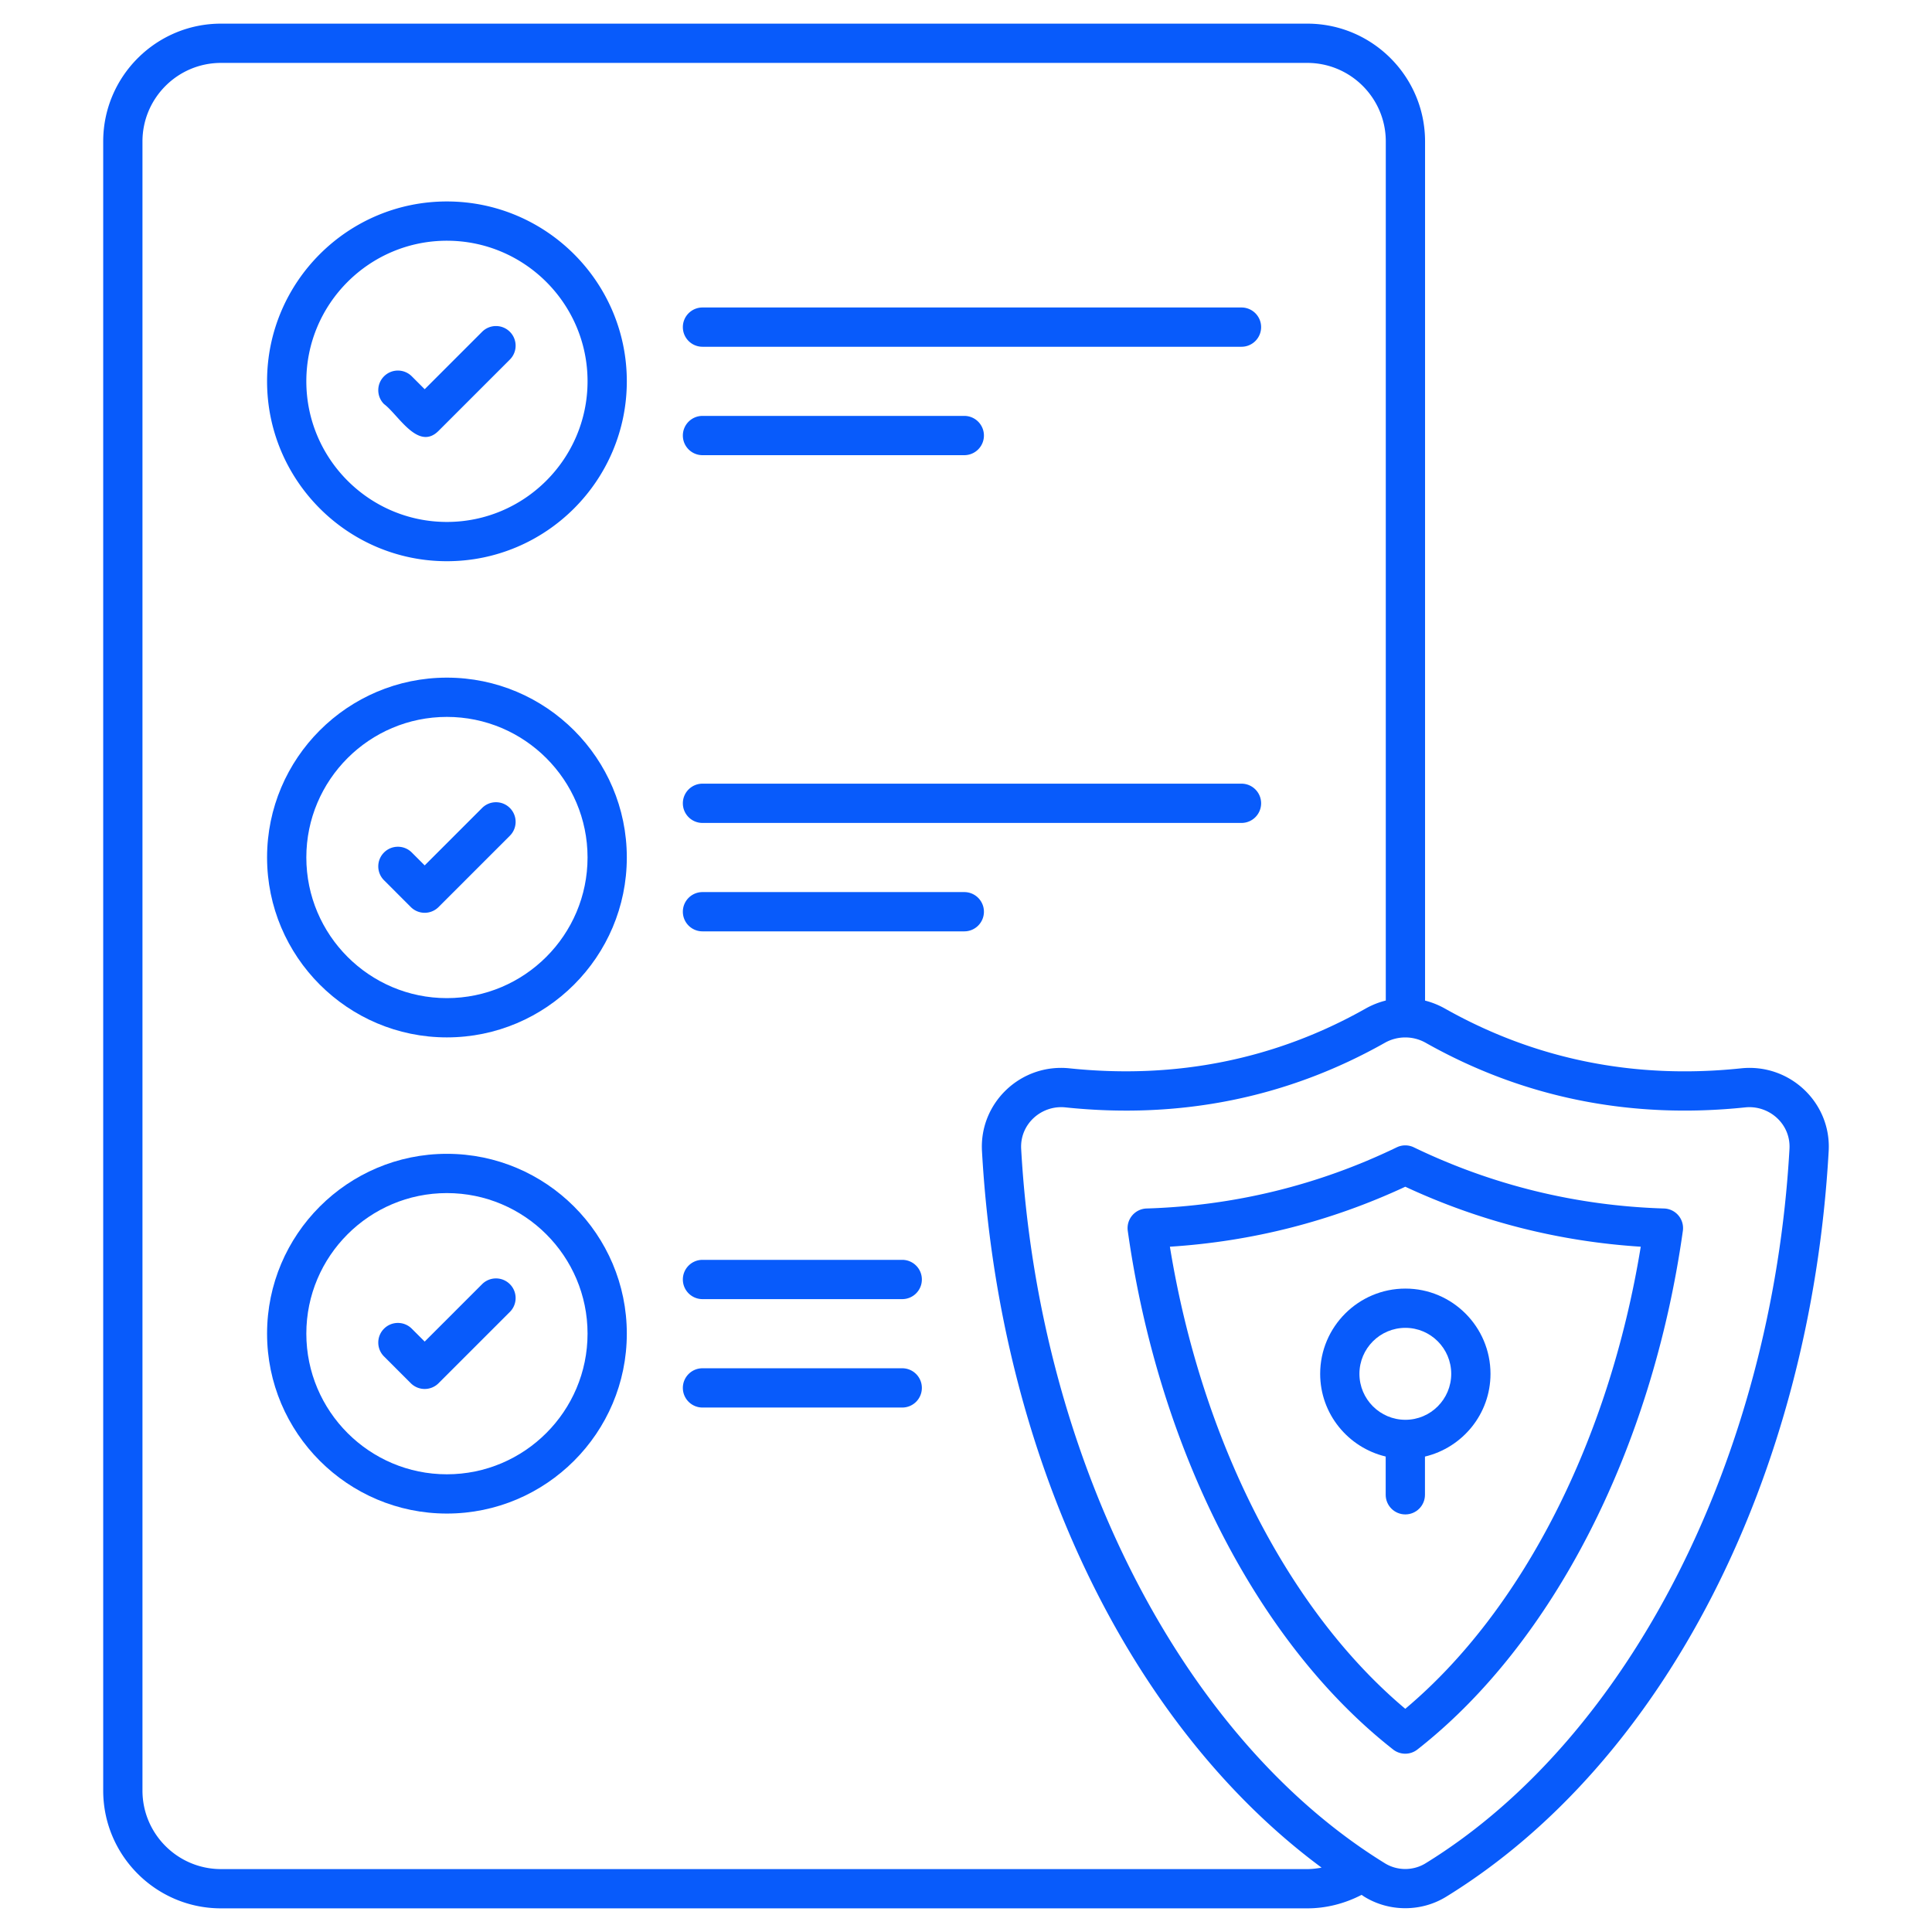 <?xml version="1.0" encoding="UTF-8"?> <svg xmlns="http://www.w3.org/2000/svg" xmlns:xlink="http://www.w3.org/1999/xlink" version="1.1" width="512" height="512" x="0" y="0" viewBox="0 0 512 512" style="enable-background:new 0 0 512 512" xml:space="preserve" class=""><g><path d="m116.224 114.183 18.896-18.896c2.032-2.032 2.032-5.325 0-7.357s-5.325-2.032-7.357 0l-15.217 15.217-3.419-3.419c-2.032-2.032-5.325-2.032-7.357 0s-2.032 5.325 0 7.357c3.755 2.761 9.005 12.547 14.454 7.098zM186.167 91.894h142.838c2.876 0 5.203-2.33 5.203-5.203s-2.327-5.203-5.203-5.203H186.167c-2.876 0-5.203 2.33-5.203 5.203s2.327 5.203 5.203 5.203zM186.167 120.626h69.379c2.876 0 5.203-2.33 5.203-5.203s-2.327-5.203-5.203-5.203h-69.379c-2.876 0-5.203 2.33-5.203 5.203s2.327 5.203 5.203 5.203zM108.867 240.376a5.201 5.201 0 0 0 7.357 0l18.896-18.896c2.032-2.032 2.032-5.325 0-7.357s-5.325-2.032-7.357 0l-15.217 15.217-3.419-3.419c-2.032-2.032-5.325-2.032-7.357 0s-2.032 5.325 0 7.357zM186.167 218.087h142.838c2.876 0 5.203-2.33 5.203-5.203s-2.327-5.203-5.203-5.203H186.167c-2.876 0-5.203 2.33-5.203 5.203s2.327 5.203 5.203 5.203zM186.167 246.819h69.379c2.876 0 5.203-2.33 5.203-5.203s-2.327-5.203-5.203-5.203h-69.379c-2.876 0-5.203 2.33-5.203 5.203s2.327 5.203 5.203 5.203zM108.867 366.567a5.201 5.201 0 0 0 7.357 0l18.896-18.893c2.032-2.03 2.032-5.325 0-7.357s-5.325-2.032-7.357 0l-15.217 15.215-3.419-3.417c-2.032-2.032-5.325-2.032-7.357 0s-2.032 5.327 0 7.357zM186.167 344.28h52.932c2.876 0 5.203-2.33 5.203-5.203s-2.327-5.203-5.203-5.203h-52.932c-2.876 0-5.203 2.33-5.203 5.203s2.327 5.203 5.203 5.203zM186.167 373.012h52.932c2.876 0 5.203-2.33 5.203-5.203s-2.327-5.203-5.203-5.203h-52.932c-2.876 0-5.203 2.33-5.203 5.203s2.327 5.203 5.203 5.203z" fill="#085bfb" opacity="1" data-original="#000000" class=""></path><path d="M118.429 401.109c26.293 0 47.684-21.39 47.684-47.684 0-26.276-21.39-47.651-47.684-47.651-26.278 0-47.653 21.375-47.653 47.651 0 26.294 21.375 47.684 47.653 47.684zm0-84.929c20.557 0 37.278 16.708 37.278 37.245 0 20.555-16.721 37.278-37.278 37.278-20.537 0-37.248-16.724-37.248-37.278.001-20.537 16.711-37.245 37.248-37.245zM118.429 274.919c26.293 0 47.684-21.393 47.684-47.686 0-26.276-21.39-47.651-47.684-47.651-26.278 0-47.653 21.375-47.653 47.651 0 26.293 21.375 47.686 47.653 47.686zm0-84.932c20.557 0 37.278 16.708 37.278 37.245 0 20.557-16.721 37.281-37.278 37.281-20.537 0-37.248-16.724-37.248-37.281.001-20.537 16.711-37.245 37.248-37.245z" fill="#085bfb" opacity="1" data-original="#000000" class=""></path><path d="M27.35 37.483v437.034c0 17.214 14.003 31.217 31.217 31.217h287.871c5.031 0 9.929-1.265 14.398-3.573.25.156.487.342.738.497 6.564 4.037 15.058 4.066 21.67 0 57.673-35.49 96.516-111.204 101.373-197.602.729-12.869-10.366-23.301-23.235-21.934-28.199 2.965-54.589-2.378-78.458-15.842a21.616 21.616 0 0 0-5.269-2.113V37.483c0-17.214-14.003-31.217-31.217-31.217H58.567c-17.214 0-31.217 14.003-31.217 31.217zm350.461 238.861c25.785 14.546 54.258 20.301 84.657 17.128 6.312-.675 12.136 4.342 11.762 11-4.603 81.789-42.456 156.104-96.445 189.325-3.257 2.009-7.489 2.015-10.756 0-53.974-33.231-91.816-107.544-96.409-189.325-.371-6.624 5.423-11.686 11.762-11 30.414 3.183 58.862-2.579 84.627-17.125a11.022 11.022 0 0 1 10.802-.003zM367.248 37.483v227.67a21.587 21.587 0 0 0-5.355 2.134c-23.849 13.459-50.239 18.779-78.423 15.834-12.979-1.373-23.959 9.168-23.235 21.934 4.527 80.582 38.635 151.852 89.996 189.883-1.249.232-2.512.39-3.794.39H58.567c-11.478 0-20.811-9.336-20.811-20.811V37.483c0-11.475 9.334-20.811 20.811-20.811h287.871c11.477 0 20.81 9.336 20.81 20.811z" fill="#085bfb" opacity="1" data-original="#000000" class=""></path><path d="M118.429 148.726c26.293 0 47.684-21.393 47.684-47.686 0-26.276-21.39-47.651-47.684-47.651-26.278 0-47.653 21.375-47.653 47.651 0 26.293 21.375 47.686 47.653 47.686zm0-84.932c20.557 0 37.278 16.708 37.278 37.245 0 20.557-16.721 37.281-37.278 37.281-20.537 0-37.248-16.724-37.248-37.281.001-20.536 16.711-37.245 37.248-37.245zM298.87 326.187c8.155 57.947 34.448 109.332 70.329 137.455a5.2 5.2 0 0 0 6.417 0c35.901-28.112 62.205-79.497 70.36-137.455a5.201 5.201 0 0 0-4.994-5.924c-23.189-.714-45.499-6.168-66.305-16.21a5.191 5.191 0 0 0-4.522 0c-20.791 10.045-43.096 15.497-66.29 16.21a5.203 5.203 0 0 0-4.995 5.924zm73.546-11.691c19.719 9.176 40.672 14.511 62.398 15.893-8.353 51.263-31.349 96.399-62.403 122.459-31.034-26.07-54.025-71.203-62.378-122.459 21.731-1.382 42.679-6.717 62.383-15.893z" fill="#085bfb" opacity="1" data-original="#000000" class=""></path><path d="M367.223 396.135c0 2.873 2.327 5.203 5.203 5.203s5.203-2.33 5.203-5.203v-10.129c9.932-2.36 17.366-11.267 17.366-21.929 0-12.456-10.116-22.589-22.549-22.589-12.458 0-22.589 10.134-22.589 22.589 0 10.651 7.431 19.548 17.366 21.919zm-6.961-32.058c0-6.719 5.467-12.184 12.184-12.184 6.697 0 12.143 5.464 12.143 12.184s-5.447 12.184-12.143 12.184c-6.717 0-12.184-5.464-12.184-12.184z" fill="#085bfb" opacity="1" data-original="#000000" class=""></path></g></svg> 